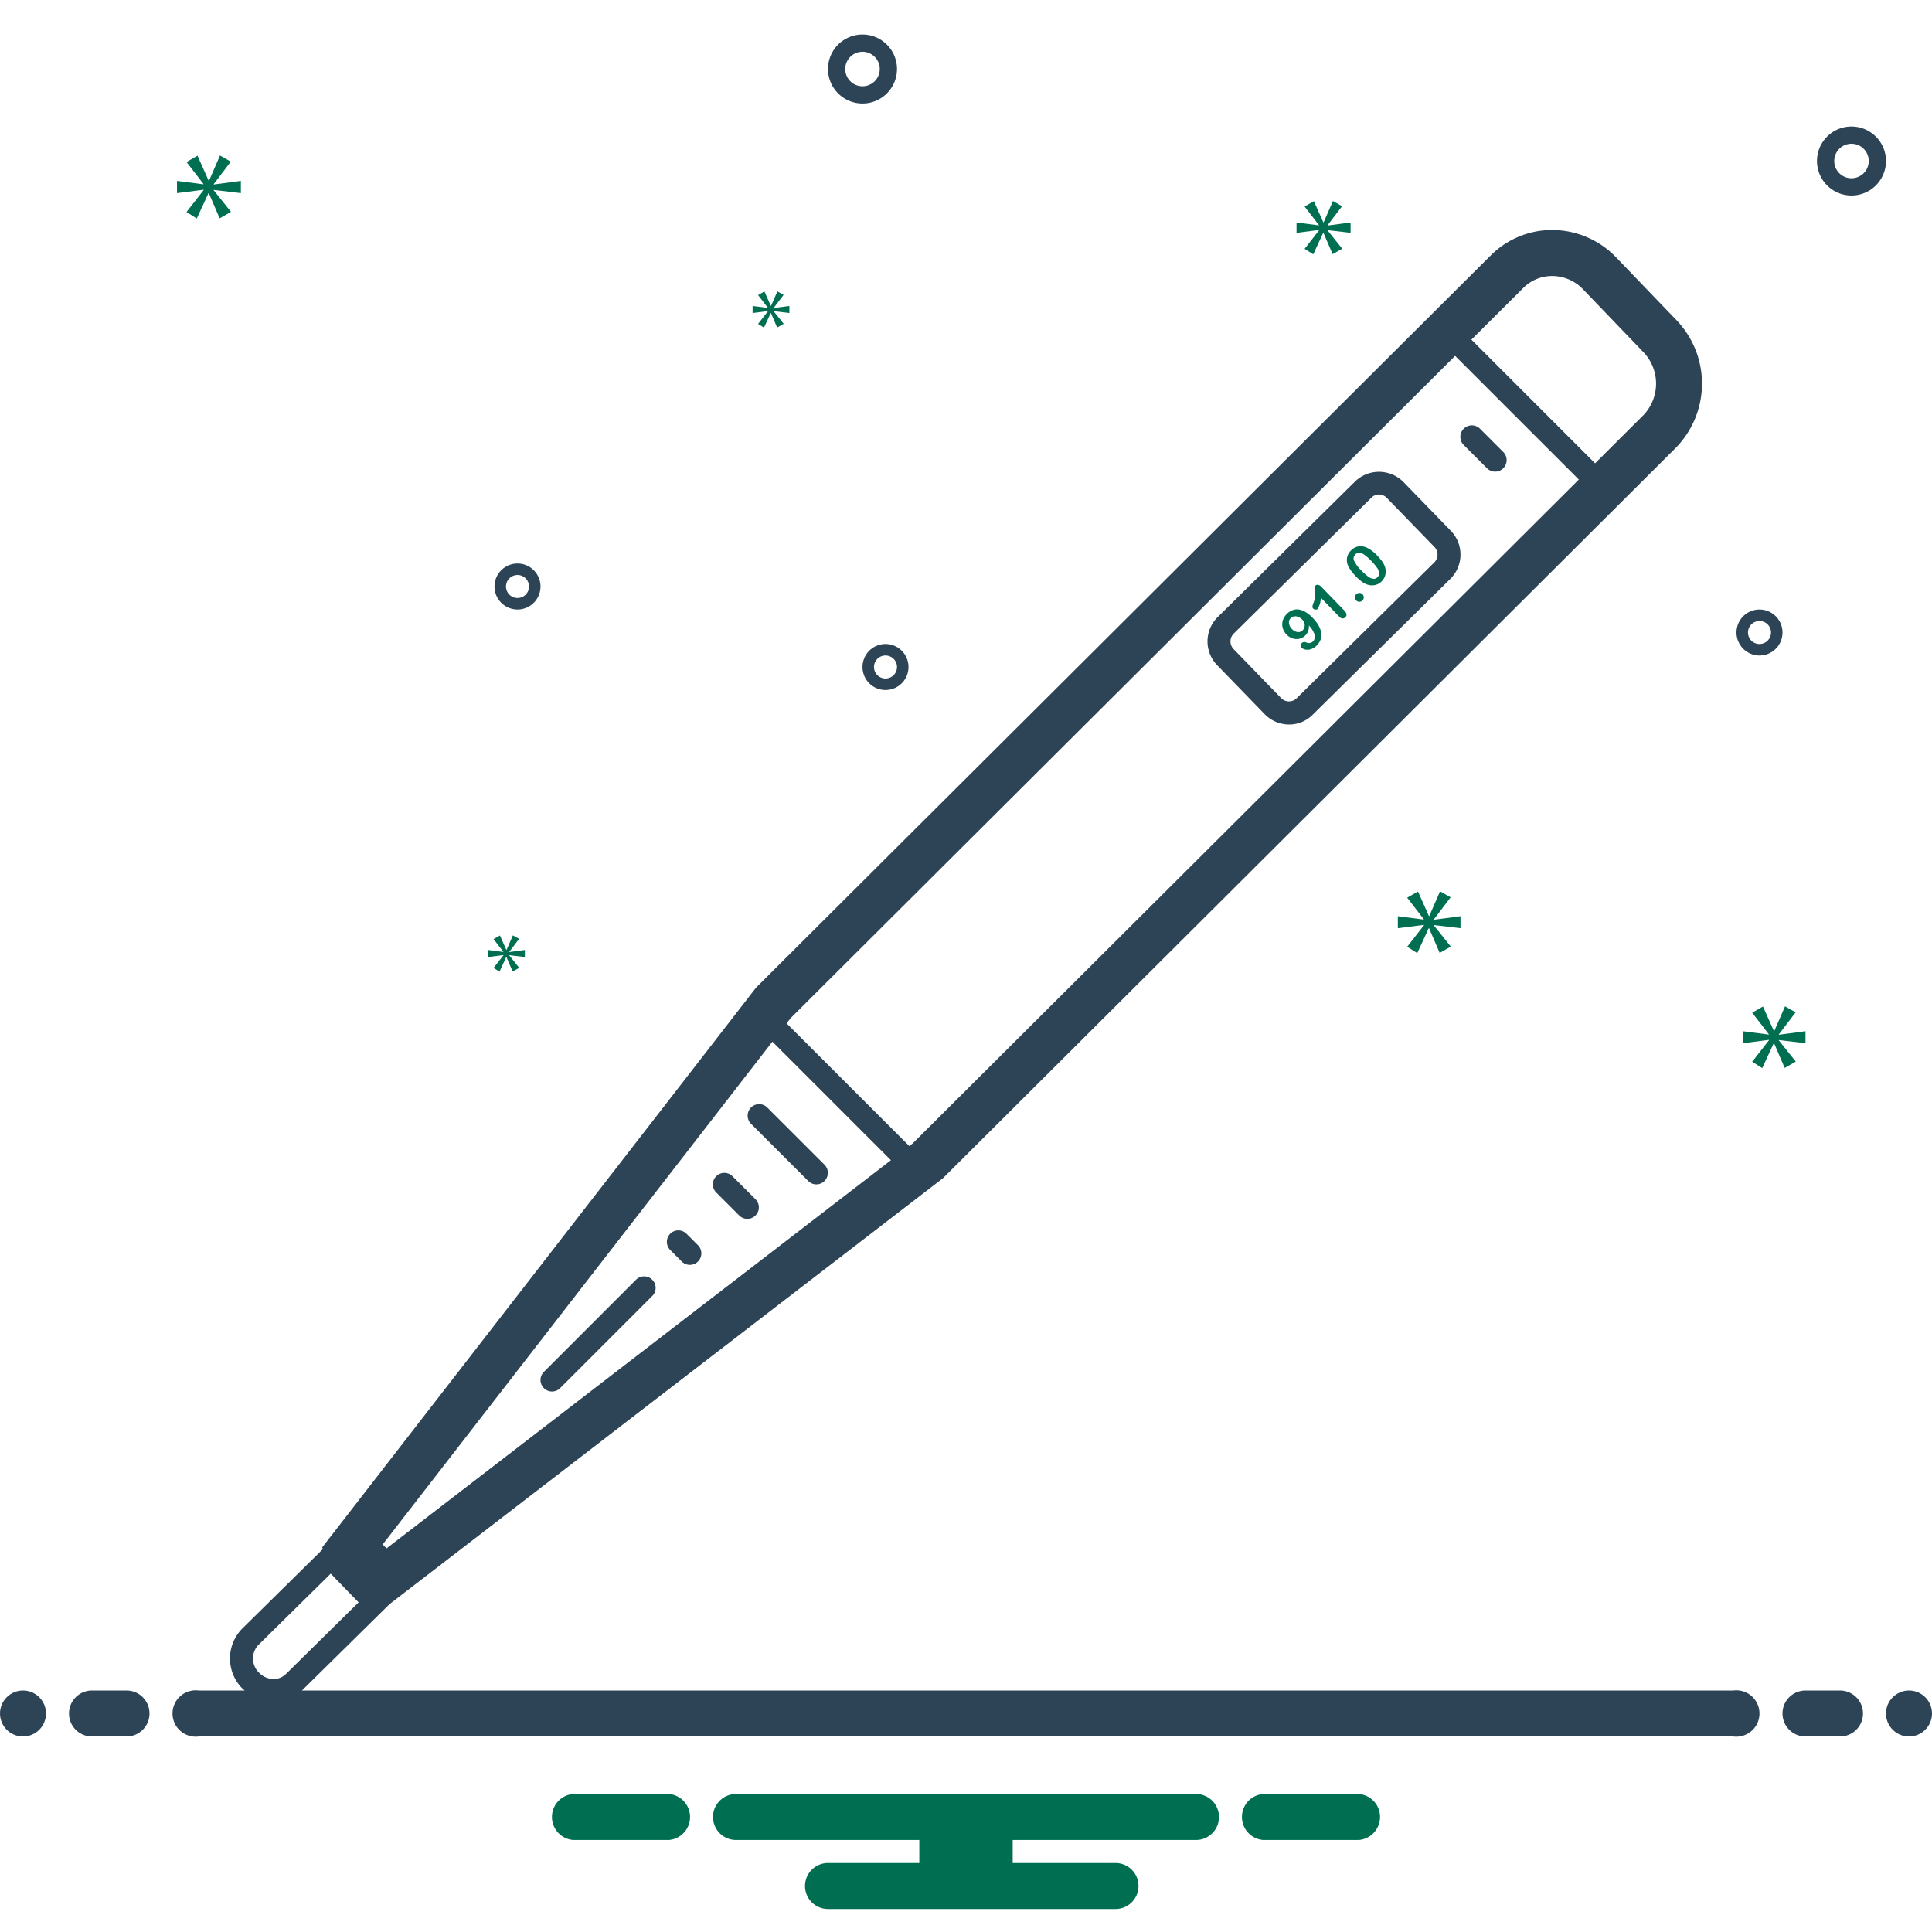 <svg xmlns="http://www.w3.org/2000/svg" data-name="Layer 1" viewBox="0 0 168 168"><path fill="#2d4356" d="M70.293 102.707a1.0 1 0 0 0 1.414-1.414l-5-5a1.0 1 0 0 0-1.414 1.414zM64.293 105.707a1.0 1 0 0 0 1.414-1.414l-2-2a1.0 1 0 1 0-1.414 1.414zM129.293 40.707a1.0 1 0 1 0 1.414-1.414l-2-2a1.0 1 0 1 0-1.414 1.414zM59.293 109.707a1.0 1 0 0 0 1.414-1.414l-1-1a1.0 1 0 1 0-1.414 1.414zM48 121a.997.997 0 0 0 .707-.293l8-8a1.0 1 0 1 0-1.414-1.414l-8 8a1 1 0 0 0 .707 1.707zM109.965 62.093A2.952 2.952 0 0 0 112.097 63a2.87 2.87 0 0 0 2.031-.832l12.005-11.847a2.969 2.969 0 0 0 .017-4.174L122.033 41.908a2.996 2.996 0 0 0-4.163-.076L105.866 53.679a2.969 2.969 0 0 0-.016 4.174zm-2.694-6.99l12.004-11.847A.89.89 0 0 1 119.902 43a.964.964 0 0 1 .695.3L124.714 47.54a.965.965 0 0 1 .016 1.357L112.723 60.745a.953.953 0 0 1-1.322-.045L107.285 56.459A.966.966 0 0 1 107.27 55.102zM161 11a3 3 0 1 0 3 3A3.003 3.003 0 0 0 161 11zm0 4.5a1.5 1.5 0 1 1 1.5-1.5A1.501 1.501 0 0 1 161 15.5zM75 9a3 3 0 1 0-3-3A3.003 3.003 0 0 0 75 9zm0-4.5A1.5 1.5 0 1 1 73.5 6 1.501 1.501 0 0 1 75 4.5zM153 53a2 2 0 1 0 2 2A2.002 2.002 0 0 0 153 53zm0 3a1 1 0 1 1 1-1A1.001 1.001 0 0 1 153 56zM75 58a2 2 0 1 0 2-2A2.002 2.002 0 0 0 75 58zm3 0a1 1 0 1 1-1-1A1.001 1.001 0 0 1 78 58zM45 53a2 2 0 1 0-2-2A2.002 2.002 0 0 0 45 53zm0-3a1 1 0 1 1-1 1A1.001 1.001 0 0 1 45 50z"/><circle cx="2" cy="149" r="2" fill="#2d4356"/><path fill="#2d4356" d="M11 147H8a2 2 0 0 0 0 4h3a2 2 0 0 0 0-4zM160 147h-3a2 2 0 0 0 0 4h3a2 2 0 0 0 0-4z"/><circle cx="166" cy="149" r="2" fill="#2d4356"/><path fill="#2d4356" d="M150.72,147H26.256l.006-.005,7.614-7.508,48.122-37.037,63.713-63.499a7.974,7.974,0,0,0,.052-11.129l-5.211-5.423A7.725,7.725,0,0,0,134.971,20a7.534,7.534,0,0,0-5.344,2.214L65.742,85.883,28,134.578l.098.103-7.047,6.948a3.709,3.709,0,0,0,.041,5.215c.058.059.125.101.186.156H17.28a2.017,2.017,0,1,0,0,4H150.72a2.017,2.017,0,1,0,0-4ZM132.452,25.046A3.544,3.544,0,0,1,134.972,24a3.721,3.721,0,0,1,2.697,1.171l5.211,5.423a3.963,3.963,0,0,1,.009,5.524l-4.186,4.171L127.948,29.534Zm-63.705,63.489L126.532,30.946l10.755,10.755L79.356,99.436l-.286.22L68.398,88.984Zm-1.583,2.043,10.309,10.309-43.862,33.757-.332-.346ZM22.455,143.053l6.303-6.214,2.425,2.496-6.324,6.236A1.506,1.506,0,0,1,23.792,146a1.759,1.759,0,0,1-1.265-.549A1.712,1.712,0,0,1,22.455,143.053Z"/><path fill="#006f51" d="M111.875 55.18a1.362 1.362 0 0 0 .381.275 1.111 1.111 0 0 0 .434.113 1.036 1.036 0 0 0 .432-.064 1.083 1.083 0 0 0 .381-.246.988.988 0 0 0 .254-.393 1.138 1.138 0 0 0 .06-.474 2.012 2.012 0 0 1 .51.837.66.66 0 0 1-.014.304.549.549 0 0 1-.143.244.498.498 0 0 1-.572.092.378.378 0 0 0-.223-.037.35.35 0 0 0-.188.094.277.277 0 0 0-.084.199.28.28 0 0 0 .078.193.644.644 0 0 0 .336.167.971.971 0 0 0 .48-.037 1.232 1.232 0 0 0 .494-.312 1.414 1.414 0 0 0 .338-.506 1.196 1.196 0 0 0 .06-.585 1.768 1.768 0 0 0-.229-.647 3.252 3.252 0 0 0-.523-.682 2.908 2.908 0 0 0-.607-.492 1.632 1.632 0 0 0-.586-.222 1.119 1.119 0 0 0-.545.057 1.472 1.472 0 0 0-.799.756 1.195 1.195 0 0 0-.102.474 1.224 1.224 0 0 0 .098.475A1.38 1.38 0 0 0 111.875 55.18zm.355-1.426a.548.548 0 0 1 .225-.137.596.596 0 0 1 .26-.023.782.782 0 0 1 .27.089 1.002 1.002 0 0 1 .254.194.704.704 0 0 1 .191.328.621.621 0 0 1 0 .333.592.592 0 0 1-.156.27.52.52 0 0 1-.439.153.797.797 0 0 1-.49-.266.83.83 0 0 1-.258-.508A.499.499 0 0 1 112.23 53.754zM114.125 52.734a.223.223 0 0 0 .074.193.279.279 0 0 0 .195.082.249.249 0 0 0 .191-.071 2.036 2.036 0 0 0 .274-.962l1.6 1.648a.438.438 0 0 0 .279.154.319.319 0 0 0 .248-.1c.166-.163.129-.365-.105-.608L114.869 50.999a.463.463 0 0 0-.258-.149.259.259 0 0 0-.227.077.232.232 0 0 0-.082.148c.002.041.016.142.039.302a1.94 1.94 0 0 1-.123 1.044A1.796 1.796 0 0 0 114.125 52.734zM118.473 52.212a.378.378 0 0 0 .117-.259.365.365 0 0 0-.117-.281.358.358 0 0 0-.264-.111.382.382 0 0 0-.272.111.385.385 0 0 0-.006.535.353.353 0 0 0 .279.122A.395.395 0 0 0 118.473 52.212zM120.215 48.854a4.616 4.616 0 0 0-.461-.547 2.903 2.903 0 0 0-.955-.71A1.38 1.38 0 0 0 118.324 47.5a1.001 1.001 0 0 0-.438.084 1.23 1.23 0 0 0-.396.271 1.187 1.187 0 0 0-.35.613 1.214 1.214 0 0 0 .074.702 2.388 2.388 0 0 0 .277.464 4.572 4.572 0 0 0 .451.523 4.05 4.05 0 0 0 .406.368 2.127 2.127 0 0 0 .404.25 1.317 1.317 0 0 0 .746.11 1.163 1.163 0 0 0 .641-.327 1.194 1.194 0 0 0 .318-.544 1.278 1.278 0 0 0 0-.643A1.78 1.78 0 0 0 120.215 48.854zm-.434 1.341a.443.443 0 0 1-.363.137.953.953 0 0 1-.451-.197 4.42 4.42 0 0 1-.582-.519 3.09 3.09 0 0 1-.627-.834.47.47 0 0 1 .098-.564.448.448 0 0 1 .363-.15.919.919 0 0 1 .443.189 4.288 4.288 0 0 1 .566.502 4.698 4.698 0 0 1 .508.602.991.991 0 0 1 .19.46A.451.451 0 0 1 119.781 50.195z"/><polygon fill="#006f51" points="18.583 16.011 20.07 14.056 19.131 13.524 18.177 15.714 18.145 15.714 17.175 13.539 16.22 14.087 17.691 15.996 17.691 16.027 15.391 15.73 15.391 16.794 17.707 16.497 17.707 16.528 16.22 18.436 17.112 19 18.13 16.794 18.16 16.794 19.099 18.984 20.085 18.421 18.583 16.543 18.583 16.512 20.945 16.794 20.945 15.73 18.583 16.042 18.583 16.011"/><polygon fill="#006f51" points="44.281 82.769 45.137 81.643 44.597 81.337 44.047 82.598 44.029 82.598 43.471 81.345 42.92 81.661 43.768 82.76 43.768 82.778 42.443 82.607 42.443 83.22 43.777 83.049 43.777 83.067 42.92 84.166 43.434 84.49 44.02 83.22 44.038 83.22 44.578 84.481 45.146 84.157 44.281 83.075 44.281 83.057 45.641 83.22 45.641 82.607 44.281 82.787 44.281 82.769"/><polygon fill="#006f51" points="66.777 27.067 65.92 28.166 66.434 28.49 67.02 27.22 67.038 27.22 67.578 28.481 68.146 28.157 67.281 27.075 67.281 27.057 68.641 27.22 68.641 26.607 67.281 26.787 67.281 26.769 68.137 25.643 67.597 25.337 67.047 26.598 67.029 26.598 66.471 25.345 65.92 25.661 66.768 26.76 66.768 26.778 65.443 26.607 65.443 27.22 66.777 27.049 66.777 27.067"/><polygon fill="#006f51" points="124.683 79.946 126.142 78.028 125.221 77.506 124.285 79.654 124.253 79.654 123.302 77.521 122.365 78.059 123.808 79.931 123.808 79.962 121.552 79.67 121.552 80.713 123.823 80.422 123.823 80.453 122.365 82.325 123.24 82.878 124.238 80.713 124.268 80.713 125.189 82.862 126.156 82.31 124.683 80.468 124.683 80.437 127 80.713 127 79.67 124.683 79.977 124.683 79.946"/><polygon fill="#006f51" points="157 90.713 157 89.67 154.683 89.977 154.683 89.946 156.142 88.028 155.221 87.506 154.285 89.654 154.253 89.654 153.302 87.521 152.365 88.059 153.808 89.931 153.808 89.962 151.552 89.67 151.552 90.713 153.823 90.422 153.823 90.453 152.365 92.325 153.24 92.878 154.238 90.713 154.268 90.713 155.189 92.862 156.156 92.31 154.683 90.468 154.683 90.437 157 90.713"/><polygon fill="#006f51" points="114.702 20.023 113.444 21.638 114.198 22.115 115.06 20.248 115.085 20.248 115.88 22.101 116.714 21.625 115.443 20.036 115.443 20.009 117.442 20.248 117.442 19.348 115.443 19.612 115.443 19.586 116.701 17.931 115.907 17.481 115.099 19.334 115.073 19.334 114.252 17.494 113.444 17.958 114.689 19.573 114.689 19.599 112.742 19.348 112.742 20.248 114.702 19.996 114.702 20.023"/><path fill="#006f51" d="M118.154 156h-8.308a2.006 2.006 0 0 0 0 4h8.308a2.006 2.006 0 0 0 0-4zM58.154 156H49.846a2.006 2.006 0 0 0 0 4h8.308a2.006 2.006 0 0 0 0-4zM104 156H64a2 2 0 0 0 0 4H79.94v2H72a2 2 0 0 0 0 4H97a2 2 0 0 0 0-4H88.06v-2H104a2 2 0 0 0 0-4z"/></svg>